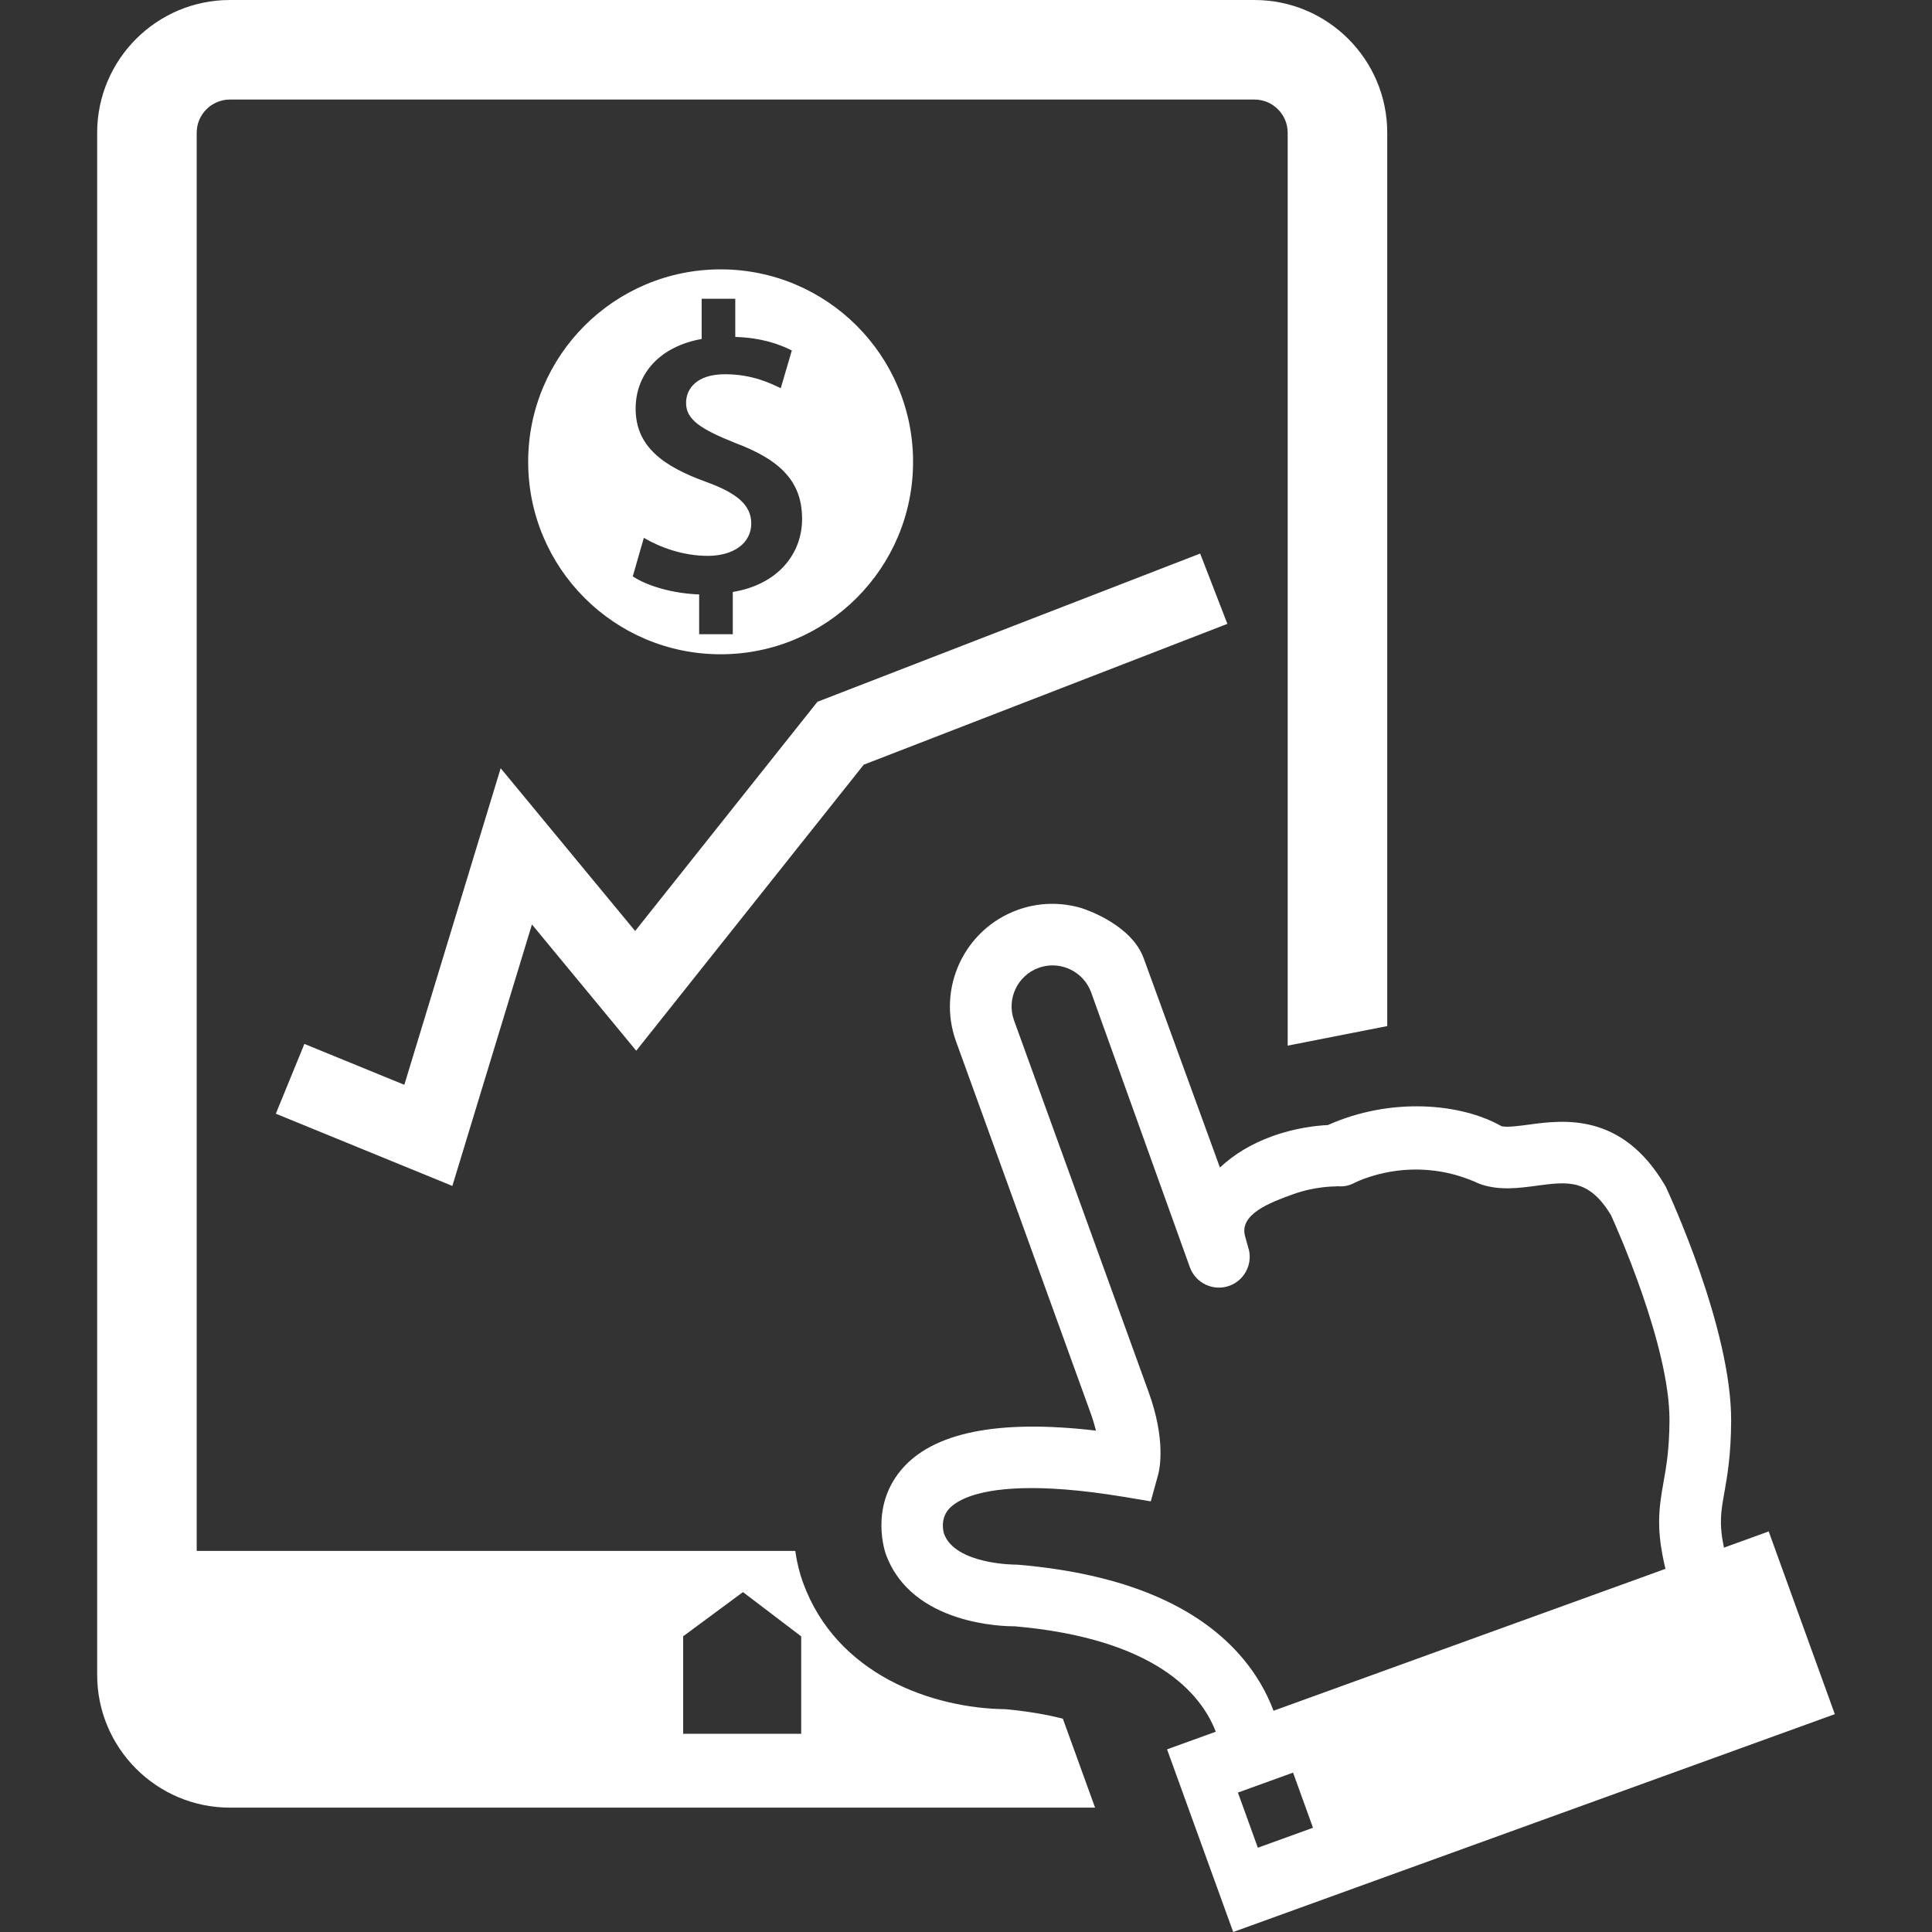 <?xml version="1.0" encoding="iso-8859-1"?>
<!-- Generator: Adobe Illustrator 16.0.0, SVG Export Plug-In . SVG Version: 6.00 Build 0)  -->
<!DOCTYPE svg PUBLIC "-//W3C//DTD SVG 1.1//EN" "http://www.w3.org/Graphics/SVG/1.1/DTD/svg11.dtd">
<svg xmlns="http://www.w3.org/2000/svg" xmlns:xlink="http://www.w3.org/1999/xlink" version="1.1" id="Capa_1" x="0px" y="0px" width="512px" height="512px" viewBox="0 0 124.771 124.771" style="enable-background:new 0 0 124.771 124.771;" xml:space="preserve">
<rect x="0" y="0" width="124.771" height="124.771" fill="#333333" stroke="none"/>
<g>
	<g>
		<path d="M114.225,98.902l-2.891,1.047c-0.328-1.576-0.189-2.347,0.02-3.517c0.193-1.09,0.436-2.442,0.445-4.666    c0.028-5.965-4.015-14.682-4.205-15.086l-0.072-0.135c-2.787-4.724-6.564-4.218-8.82-3.912c-0.638,0.086-1.354,0.181-1.729,0.101    c-2.629-1.496-7.149-1.893-11.215-0.078c-0.694,0.035-2.084,0.174-3.607,0.727c-1.319,0.479-2.448,1.154-3.366,2.018    c-1.834-5.031-4.563-12.521-4.921-13.506c-0.781-2.158-3.678-3.139-4.021-3.25c-1.365-0.402-2.793-0.363-4.123,0.119    c-3.438,1.244-5.222,5.055-3.978,8.49l8.696,24.016c0.15,0.42,0.259,0.795,0.337,1.121c-6.349-0.744-10.566,0.121-12.592,2.557    c-2.022,2.435-1.016,5.306-0.972,5.427c1.66,4.581,7.69,4.661,8.297,4.651c9.101,0.795,12.06,4.349,13.008,6.81l-3.146,1.139    l4.271,11.797l38.854-14.069L114.225,98.902z M81.234,119.328l-1.288-3.562l3.562-1.288l1.287,3.561L81.234,119.328z     M107.557,101.318l-25.312,9.164c-0.449-1.199-1.1-2.314-1.938-3.324c-2.889-3.474-7.771-5.527-14.561-6.107l-0.173-0.006    c-0.038,0-3.887-0.008-4.61-2.002c-0.011-0.035-0.273-0.881,0.281-1.547c0.191-0.23,0.587-0.566,1.37-0.853    c1.403-0.508,4.265-0.916,9.935,0.021l1.771,0.295l0.478-1.736c0.094-0.348,0.5-2.233-0.615-5.312l-8.696-24.014    c-0.496-1.373,0.216-2.894,1.588-3.392c1.374-0.498,2.896,0.215,3.394,1.588l6.375,17.75c0.375,1.033,1.52,1.567,2.551,1.195    c0.943-0.343,1.472-1.324,1.271-2.277l-0.246-0.883c-0.439-1.449,1.568-2.203,3.098-2.756c1.393-0.505,2.676-0.5,2.688-0.5    c0.064,0,0.127-0.005,0.191-0.013c0.367,0.029,0.699-0.02,1.085-0.221c0.002,0,0.239-0.127,0.672-0.283    c1.387-0.502,4.177-1.129,7.336,0.324l0.16,0.061c1.212,0.406,2.469,0.236,3.581,0.086c2.035-0.272,3.386-0.452,4.812,1.906    c0.317,0.697,3.798,8.445,3.774,13.26c-0.01,1.886-0.21,3.005-0.387,3.99C107.111,97.507,106.957,98.82,107.557,101.318z" fill="#FFFFFF"/>
		<path d="M64.943,110.382c-4.73-0.054-10.926-2.22-13.087-8.187c-0.22-0.6-0.391-1.291-0.497-2.035H12.703V8.572    c0-1.182,0.962-2.143,2.143-2.143h66.169c1.183,0,2.145,0.961,2.145,2.143v58.956l6.43-1.263V8.572C89.59,3.845,85.744,0,81.018,0    h-66.17C10.12,0,6.275,3.846,6.275,8.572v99.594c0,4.729,3.846,8.574,8.572,8.574h55.874l-2.08-5.744    C67.605,110.73,66.379,110.517,64.943,110.382z M51.742,111.97H44.12v-6.297l3.862-2.854l3.76,2.86V111.97z" fill="#FFFFFF"/>
		<polygon points="26.112,70.058 19.657,67.417 17.813,71.925 29.214,76.589 34.354,59.703 41.089,67.857 55.781,49.385     79.266,40.29 77.508,35.749 52.791,45.322 41.018,60.124 32.334,49.613   " fill="#FFFFFF"/>
		<path d="M58.967,29.825c0-6.864-5.564-12.429-12.429-12.429c-6.865,0-12.428,5.564-12.428,12.429    c0,6.865,5.564,12.429,12.428,12.429C53.402,42.254,58.967,36.69,58.967,29.825z M40.865,37.223l0.715-2.489    c1.033,0.607,2.516,1.164,4.13,1.164c1.668,0,2.807-0.82,2.807-2.092c0-1.191-0.927-1.959-2.886-2.674    c-2.781-1.006-4.581-2.278-4.581-4.74c0-2.276,1.589-4.024,4.263-4.501v-2.595h2.172v2.463c1.668,0.053,2.807,0.45,3.652,0.873    l-0.714,2.437c-0.635-0.292-1.799-0.9-3.601-0.9c-1.854,0-2.515,0.954-2.515,1.853c0,1.086,0.952,1.695,3.203,2.596    c2.966,1.112,4.29,2.542,4.29,4.897c0,2.251-1.563,4.237-4.476,4.714v2.728h-2.172v-2.569    C43.487,38.333,41.819,37.857,40.865,37.223z" fill="#FFFFFF"/>
	</g>
</g>
<g>
</g>
<g>
</g>
<g>
</g>
<g>
</g>
<g>
</g>
<g>
</g>
<g>
</g>
<g>
</g>
<g>
</g>
<g>
</g>
<g>
</g>
<g>
</g>
<g>
</g>
<g>
</g>
<g>
</g>
</svg>
